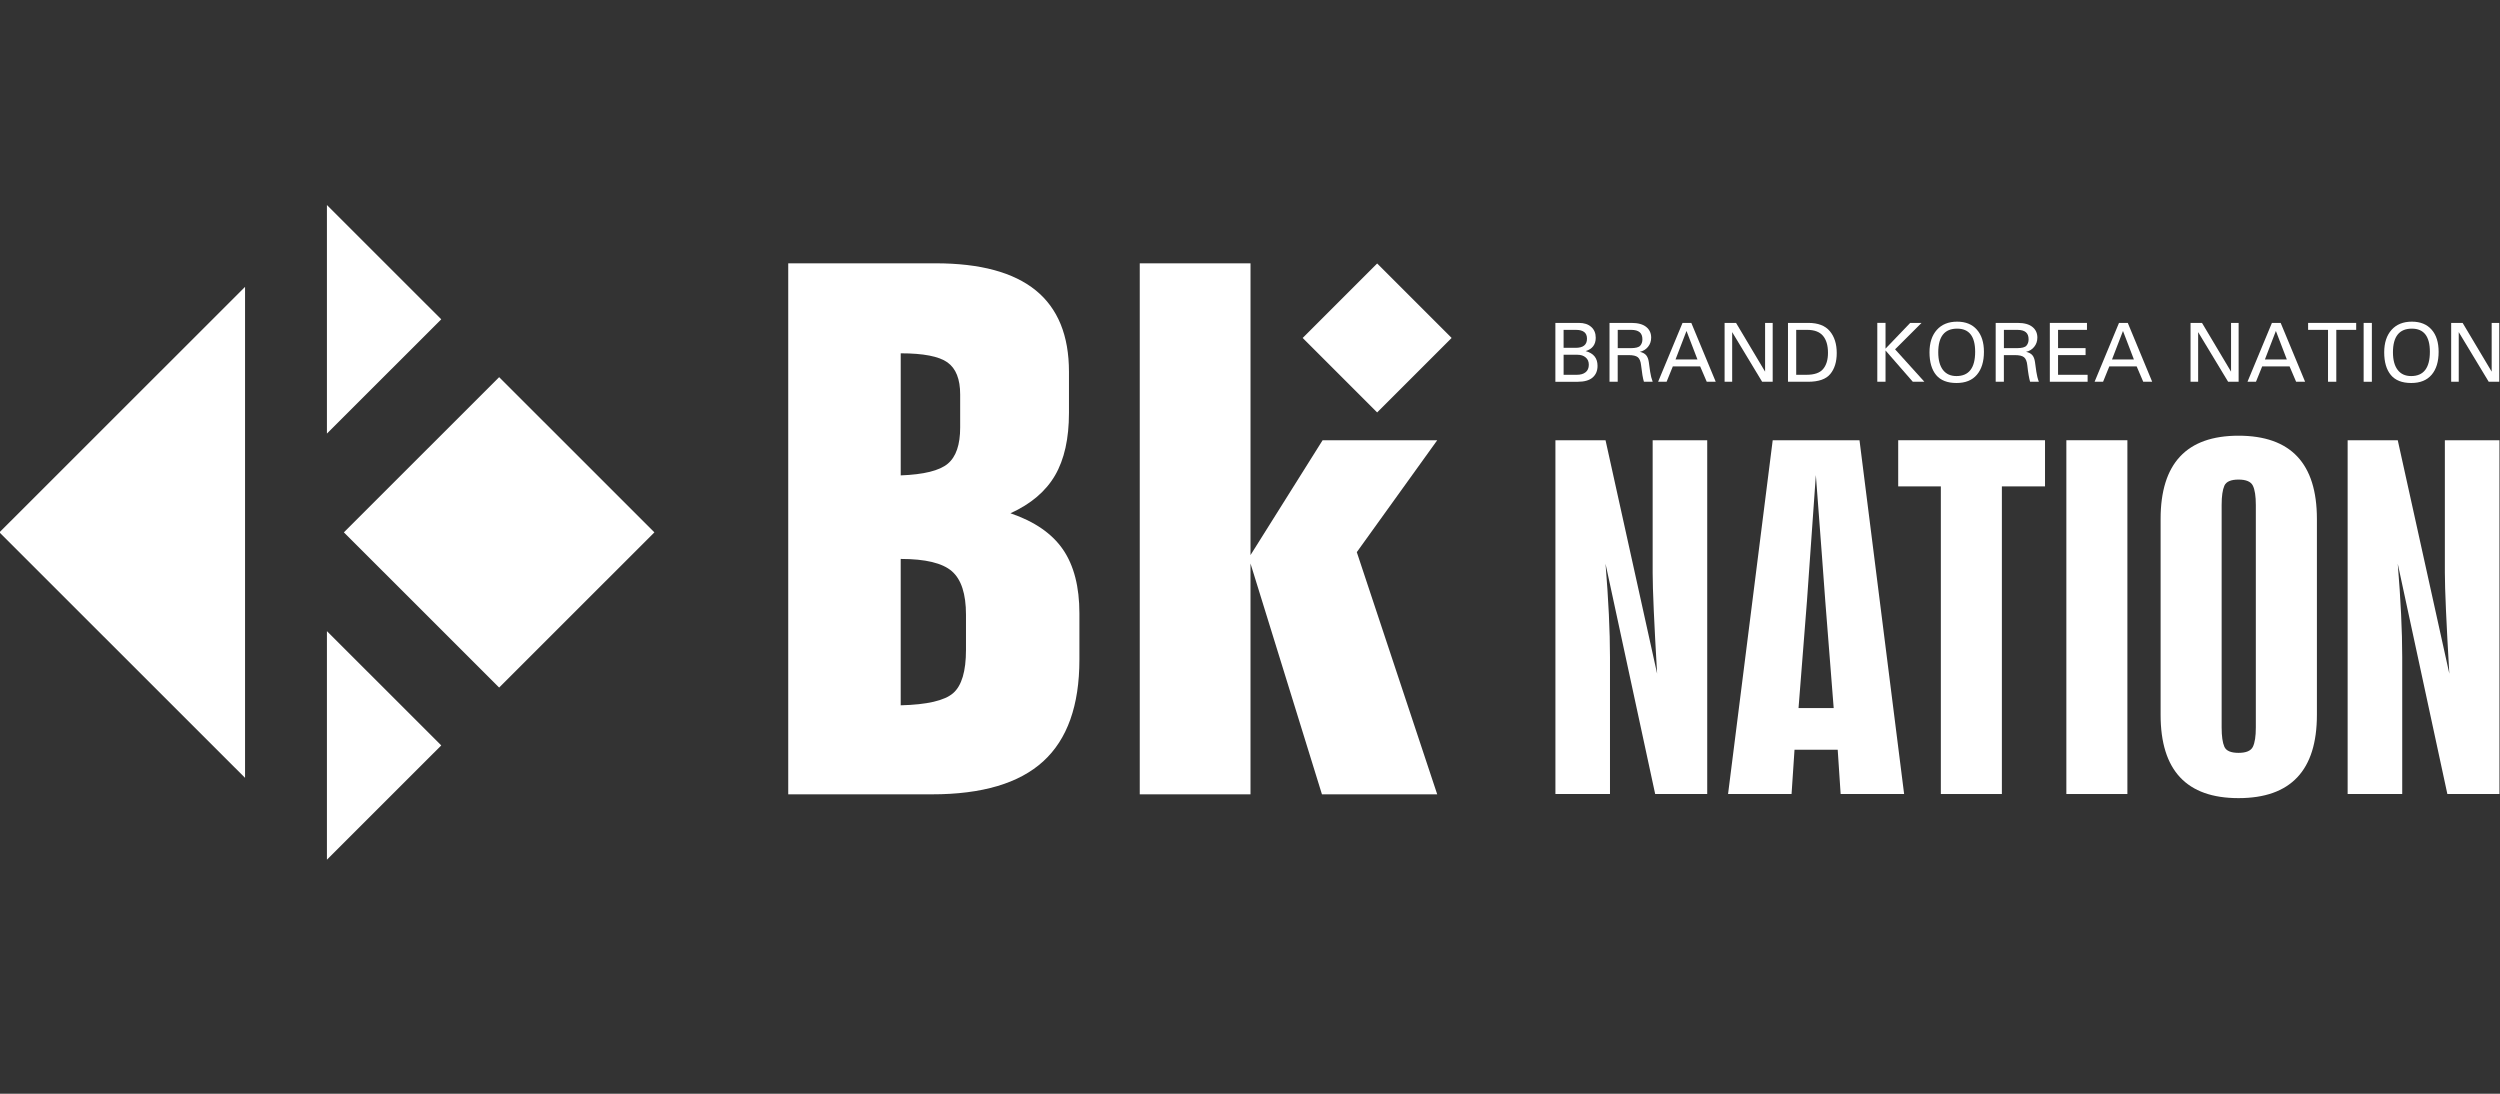 <?xml version="1.0" encoding="utf-8"?>
<!-- Generator: Adobe Illustrator 15.1.0, SVG Export Plug-In . SVG Version: 6.00 Build 0)  -->
<!DOCTYPE svg PUBLIC "-//W3C//DTD SVG 1.1//EN" "http://www.w3.org/Graphics/SVG/1.1/DTD/svg11.dtd">
<svg version="1.1" id="Layer_1" xmlns="http://www.w3.org/2000/svg" xmlns:xlink="http://www.w3.org/1999/xlink" x="0px" y="0px"
	 width="160px" height="70px" viewBox="0 0 160 70" enable-background="new 0 0 160 70" xml:space="preserve">
<rect x="0" y="0" width="160" height="70" fill="#333333" stroke="none"/>
<g>
	<g>
		<polygon fill="#FFFFFF" points="15.683,18.359 -0.036,34.071 15.683,49.782 		"/>
		<polygon fill="#FFFFFF" points="28.24,20.436 20.923,13.122 20.923,27.749 		"/>
		<polygon fill="#FFFFFF" points="31.945,44.004 41.881,34.071 31.945,24.138 22.008,34.071 		"/>
		<polygon fill="#FFFFFF" points="20.923,55.021 28.24,47.707 20.923,40.393 		"/>
	</g>
	<g>
		<path fill="#FFFFFF" d="M50.447,50.837V16.852h9.435c2.851,0,4.985,0.577,6.405,1.73c1.418,1.154,2.127,2.891,2.127,5.211v2.632
			c0,1.644-0.297,2.978-0.891,4c-0.596,1.022-1.547,1.83-2.854,2.424c1.542,0.526,2.664,1.3,3.364,2.322
			c0.699,1.023,1.049,2.384,1.049,4.082v2.964c0,2.93-0.771,5.098-2.314,6.508c-1.543,1.409-3.917,2.112-7.121,2.112H50.447z
			 M57.646,30.425c1.478-0.056,2.481-0.303,3.011-0.747c0.53-0.442,0.794-1.214,0.794-2.32v-2.113c0-0.981-0.271-1.665-0.814-2.052
			c-0.542-0.387-1.539-0.581-2.991-0.581V30.425z M57.646,45.14c1.688-0.042,2.805-0.302,3.354-0.778
			c0.548-0.476,0.823-1.399,0.823-2.766v-2.258c0-1.329-0.301-2.254-0.902-2.778c-0.602-0.525-1.693-0.788-3.276-0.788V45.14z"/>
		<path fill="#FFFFFF" d="M72.944,50.837V16.852h7.089v18.673l4.612-7.347h7.336l-5.146,7.159l5.147,15.501h-7.377l-4.573-14.775
			v14.775H72.944z"/>
	</g>
	<g>
		<path fill="#FFFFFF" d="M99.547,28.175h3.207l3.302,14.941c-0.191-3.244-0.286-5.395-0.286-6.456v-8.485h3.492v22.642h-3.331
			l-3.177-14.738c0.188,2.318,0.285,4.308,0.285,5.967v8.771h-3.492V28.175z"/>
		<path fill="#FFFFFF" d="M113.453,28.175h5.555l2.856,22.642h-4.063l-0.188-2.836h-2.764l-0.189,2.836h-4.064L113.453,28.175z
			 M117.356,45.316l-0.537-6.832c-0.043-0.54-0.113-1.482-0.208-2.823c-0.096-1.343-0.228-3.095-0.396-5.256
			c-0.317,4.516-0.508,7.209-0.571,8.08l-0.538,6.832H117.356z"/>
		<path fill="#FFFFFF" d="M124.214,31.129h-2.729v-2.954h9.396v2.954h-2.761v19.688h-3.906V31.129z"/>
		<path fill="#FFFFFF" d="M132.247,28.175h3.906v22.642h-3.906V28.175z"/>
		<path fill="#FFFFFF" d="M148.282,45.752c0,3.552-1.674,5.328-5.018,5.328c-3.323,0-4.985-1.776-4.985-5.328V33.213
			c0-3.551,1.662-5.328,4.985-5.328c3.344,0,5.018,1.776,5.018,5.328V45.752z M142.185,46.563c0,0.559,0.059,0.969,0.175,1.23
			c0.116,0.261,0.417,0.39,0.905,0.39c0.487,0,0.793-0.129,0.92-0.39c0.126-0.262,0.188-0.672,0.188-1.23V32.315
			c0-0.559-0.063-0.969-0.188-1.229c-0.127-0.262-0.433-0.393-0.92-0.393c-0.488,0-0.789,0.13-0.905,0.393
			c-0.116,0.26-0.175,0.671-0.175,1.229V46.563z"/>
		<path fill="#FFFFFF" d="M150.249,28.175h3.207l3.301,14.941c-0.19-3.244-0.286-5.395-0.286-6.456v-8.485h3.494v22.642h-3.334
			l-3.175-14.738c0.191,2.318,0.286,4.308,0.286,5.967v8.771h-3.493V28.175z"/>
	</g>
	
		<rect x="84.79" y="18.26" transform="matrix(0.707 0.707 -0.707 0.707 41.101 -55.994)" fill="#FFFFFF" width="6.742" height="6.742"/>
	<g>
		<path fill="#FFFFFF" d="M99.544,24.433v-3.767h1.403h0.106c0.334,0,0.596,0.086,0.786,0.259c0.193,0.17,0.288,0.401,0.288,0.693
			c0,0.433-0.215,0.718-0.644,0.853c0.508,0.136,0.759,0.451,0.759,0.944c0,0.315-0.104,0.565-0.317,0.748
			c-0.208,0.18-0.527,0.271-0.957,0.271H99.544z M100.071,22.261h0.771c0.484,0,0.725-0.195,0.725-0.584
			c0-0.194-0.06-0.336-0.18-0.427c-0.118-0.092-0.289-0.138-0.51-0.138h-0.807V22.261z M100.071,23.987h0.844
			c0.24,0,0.427-0.054,0.563-0.164c0.137-0.109,0.206-0.269,0.206-0.479c0-0.201-0.066-0.358-0.203-0.47
			c-0.134-0.113-0.306-0.169-0.516-0.169h-0.894V23.987z"/>
		<path fill="#FFFFFF" d="M103.009,24.433v-3.767h1.405c0.416,0,0.73,0.086,0.942,0.256c0.212,0.17,0.319,0.398,0.319,0.684
			c0,0.23-0.068,0.429-0.205,0.596c-0.137,0.165-0.311,0.27-0.521,0.315c0.18,0.04,0.314,0.111,0.401,0.212
			c0.086,0.099,0.146,0.246,0.174,0.44c0.023,0.18,0.052,0.388,0.086,0.625s0.09,0.449,0.163,0.639h-0.562
			c-0.068-0.217-0.126-0.566-0.181-1.052c-0.028-0.257-0.098-0.43-0.211-0.519c-0.114-0.091-0.309-0.135-0.584-0.135h-0.702v1.706
			H103.009z M103.535,22.281h0.834c0.313,0,0.514-0.053,0.606-0.159c0.094-0.107,0.139-0.242,0.139-0.404
			c0-0.208-0.059-0.36-0.178-0.458c-0.119-0.099-0.295-0.148-0.533-0.148h-0.868V22.281z"/>
		<path fill="#FFFFFF" d="M106.119,24.433l1.563-3.767h0.562l1.563,3.767h-0.575l-0.421-0.982h-1.751l-0.398,0.982H106.119z
			 M107.234,23.005h1.403l-0.701-1.824L107.234,23.005z"/>
		<path fill="#FFFFFF" d="M110.375,20.666h0.732l1.859,3.12v-3.12h0.486v3.767h-0.675l-1.918-3.178v3.178h-0.485V20.666z"/>
		<path fill="#FFFFFF" d="M114.431,24.433v-3.767h1.305c0.621,0,1.077,0.176,1.372,0.527c0.295,0.352,0.443,0.818,0.443,1.4
			c0,0.561-0.136,1.008-0.411,1.341c-0.272,0.333-0.747,0.499-1.428,0.499H114.431z M114.957,23.987h0.652
			c0.505,0,0.863-0.122,1.069-0.369c0.208-0.247,0.313-0.592,0.313-1.037c0-0.477-0.109-0.841-0.323-1.092
			c-0.215-0.252-0.551-0.378-1.011-0.378h-0.7V23.987z"/>
		<path fill="#FFFFFF" d="M120.673,22.314l1.58-1.648h0.726l-1.694,1.691l1.875,2.075h-0.741l-1.745-2.001v2.001h-0.527v-3.767
			h0.527V22.314z"/>
		<path fill="#FFFFFF" d="M123.488,22.549c0-0.607,0.156-1.086,0.468-1.436c0.313-0.351,0.748-0.527,1.301-0.527
			c0.544,0,0.965,0.171,1.263,0.512c0.3,0.34,0.452,0.813,0.452,1.42c0,0.625-0.152,1.114-0.452,1.467
			c-0.298,0.351-0.731,0.527-1.304,0.527c-0.586,0-1.021-0.171-1.305-0.512C123.63,23.658,123.488,23.174,123.488,22.549z
			 M124.048,22.549c0,0.486,0.1,0.86,0.299,1.124c0.201,0.262,0.489,0.395,0.865,0.395c0.797,0,1.198-0.518,1.198-1.554
			c0-0.988-0.384-1.481-1.153-1.481C124.451,21.033,124.048,21.538,124.048,22.549z"/>
		<path fill="#FFFFFF" d="M127.724,24.433v-3.767h1.408c0.417,0,0.73,0.086,0.941,0.256c0.213,0.17,0.318,0.398,0.318,0.684
			c0,0.23-0.069,0.429-0.206,0.596c-0.135,0.165-0.307,0.27-0.517,0.315c0.179,0.04,0.312,0.111,0.4,0.212
			c0.086,0.099,0.143,0.246,0.171,0.44c0.023,0.18,0.055,0.388,0.087,0.625c0.034,0.237,0.088,0.449,0.162,0.639h-0.561
			c-0.066-0.217-0.127-0.566-0.179-1.052c-0.027-0.257-0.1-0.43-0.212-0.519c-0.113-0.091-0.309-0.135-0.584-0.135h-0.704v1.706
			H127.724z M128.25,22.281h0.835c0.313,0,0.514-0.053,0.607-0.159c0.093-0.107,0.138-0.242,0.138-0.404
			c0-0.208-0.058-0.36-0.177-0.458c-0.117-0.099-0.295-0.148-0.532-0.148h-0.871V22.281z"/>
		<path fill="#FFFFFF" d="M131.189,24.433v-3.767h2.377v0.445h-1.851v1.169h1.762v0.446h-1.762v1.261h1.892v0.445H131.189z"/>
		<path fill="#FFFFFF" d="M134.054,24.433l1.562-3.767h0.562l1.562,3.767h-0.573l-0.42-0.982h-1.752l-0.398,0.982H134.054z
			 M135.169,23.005h1.4l-0.698-1.824L135.169,23.005z"/>
		<path fill="#FFFFFF" d="M140.194,20.666h0.734l1.859,3.12v-3.12h0.485v3.767H142.6l-1.919-3.178v3.178h-0.486V20.666z"/>
		<path fill="#FFFFFF" d="M143.839,24.433l1.564-3.767h0.56l1.564,3.767h-0.575l-0.419-0.982h-1.754l-0.397,0.982H143.839z
			 M144.955,23.005h1.402l-0.7-1.824L144.955,23.005z"/>
		<path fill="#FFFFFF" d="M147.718,20.666h3.078v0.445h-1.273v3.321h-0.53v-3.321h-1.274V20.666z"/>
		<path fill="#FFFFFF" d="M151.273,20.666h0.526v3.767h-0.526V20.666z"/>
		<path fill="#FFFFFF" d="M152.589,22.549c0-0.607,0.157-1.086,0.468-1.436c0.313-0.351,0.748-0.527,1.303-0.527
			c0.544,0,0.965,0.171,1.264,0.512c0.3,0.34,0.448,0.813,0.448,1.42c0,0.625-0.148,1.114-0.448,1.467
			c-0.299,0.351-0.732,0.527-1.305,0.527c-0.587,0-1.021-0.171-1.305-0.512C152.731,23.658,152.589,23.174,152.589,22.549z
			 M153.149,22.549c0,0.486,0.1,0.86,0.301,1.124c0.199,0.262,0.486,0.395,0.864,0.395c0.797,0,1.198-0.518,1.198-1.554
			c0-0.988-0.386-1.481-1.153-1.481C153.554,21.033,153.149,21.538,153.149,22.549z"/>
		<path fill="#FFFFFF" d="M156.876,20.666h0.732l1.859,3.12v-3.12h0.485v3.767h-0.674l-1.919-3.178v3.178h-0.484V20.666z"/>
	</g>
</g>
</svg>
